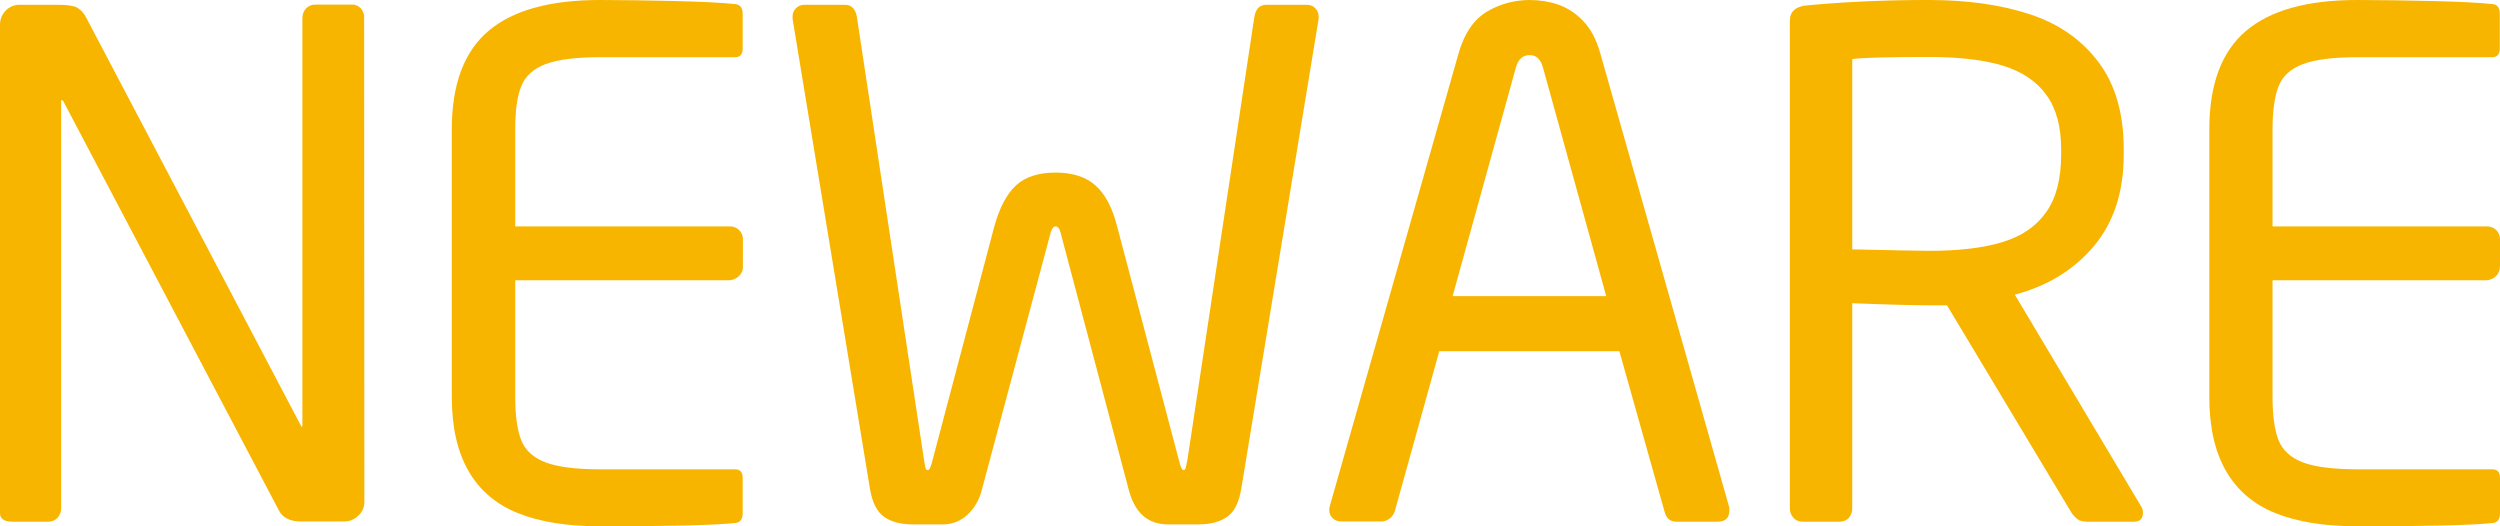 <?xml version="1.0" encoding="utf-8"?>
<!-- Generator: Adobe Illustrator 27.0.0, SVG Export Plug-In . SVG Version: 6.00 Build 0)  -->
<svg version="1.1" id="图层_1" xmlns="http://www.w3.org/2000/svg" xmlns:xlink="http://www.w3.org/1999/xlink" x="0px" y="0px"
	 viewBox="0 0 1198 252.2" style="enable-background:new 0 0 1198 252.2;" xml:space="preserve">
<style type="text/css">
	.st0{fill:#F8B500;}
</style>
<path class="st0" d="M174.6,240.3c0.1,2.6-1,5.1-2.9,6.8c-1.8,1.8-4.2,2.8-6.7,2.8h-20.7c-5.3,0-8.9-1.8-10.7-5.4L30.6,49
	c-0.3-0.7-0.6-1-1-1s-0.3,0.3-0.3,1v194.6c0,1.7-0.6,3.3-1.7,4.5s-2.7,1.9-4.3,1.9H6c-4,0-6-1.4-6-4.1V11.7C0,9.2,1,6.8,2.8,5
	S7,2.2,9.6,2.3H28c4.4,0,7.5,0.5,9.1,1.4c2,1.3,3.5,3.1,4.5,5.3L144,203.6l0.6,1c0.2,0,0.3-0.3,0.3-1V8.6c0-1.7,0.6-3.3,1.7-4.5
	c1.1-1.2,2.7-1.9,4.3-1.9h17.6c1.7-0.1,3.3,0.6,4.4,1.8c1.1,1.3,1.7,2.9,1.6,4.6L174.6,240.3z"/>
<path class="st0" d="M355.9,245.9c0,2.8-1.1,4.4-3.3,4.7c-10.5,1.1-32.2,1.6-65.1,1.6c-15.7,0-28.8-2.1-39.3-6.3
	c-10.5-4.2-18.4-11-23.7-20.2s-8-21-8-35.5V62c0-21.6,5.9-37.3,17.6-47.2C245.8,4.9,263.6,0,287.5,0c11.1,0,23.1,0.2,36,0.5
	s22.6,0.8,29.1,1.5c2.2,0.3,3.3,1.9,3.3,4.7v16.6c0,2.7-1.2,4.1-3.6,4.1h-64.4c-11.7,0-20.5,1.1-26.4,3.3s-9.8,5.8-11.7,10.6
	c-2,4.8-2.9,11.8-2.9,20.8v46.4h102.4c3.4-0.3,6.4,2.2,6.7,5.6c0,0.3,0,0.7,0,1v12.5c0.1,1.8-0.6,3.5-2,4.8c-1.3,1.2-3,1.9-4.7,1.9
	H246.9v56c0,9,1,15.9,2.9,20.7s5.9,8.4,11.7,10.6c5.9,2.2,14.6,3.3,26.4,3.3h64.4c2.4,0,3.6,1.4,3.6,4.1V245.9z"/>
<path class="st0" d="M631.9,8v1l-37.1,225.3c-1.1,6.5-3.3,11-6.8,13.4c-3.4,2.4-8.1,3.6-13.9,3.6h-14.3c-9.7,0-16-5.5-18.9-16.6
	l-32.7-123.3c-0.5-2-1.4-2.9-2.4-2.9s-1.7,1-2.3,2.9l-33,123.3c-1.1,4.6-3.5,8.8-6.9,12c-3.3,3-7.6,4.7-12,4.6h-14
	c-5.8,0-10.5-1.2-13.9-3.6c-3.4-2.4-5.7-6.8-6.8-13.4L379.8,9V8c-0.1-3.1,2.4-5.6,5.4-5.7c0.1,0,0.2,0,0.3,0h19.4
	c3.1,0,5,1.9,5.7,5.7l32.2,212.4c0.2,1.2,0.4,2.1,0.5,2.9c0.1,0.5,0.2,1.1,0.4,1.5c0.2,0.3,0.5,0.5,0.9,0.5c0.8,0,1.5-1.6,2.3-4.9
	l29.6-112c2.5-8.9,5.9-15.4,10.3-19.5s10.7-6.2,19-6.2c8.2,0,14.7,2.1,19.3,6.3s8,10.7,10.2,19.4l29.6,112c0.8,3.3,1.5,4.9,2.3,4.9
	c0.5,0,0.9-0.5,1.1-1.6s0.4-2.1,0.7-3.3L601.1,8c0.7-3.8,2.6-5.7,5.7-5.7h19.4c1,0,2,0.2,2.9,0.7c0.8,0.5,1.5,1.2,2,2
	C631.6,5.9,631.9,6.9,631.9,8z"/>
<path class="st0" d="M828.7,244.6c0,3.6-1.9,5.4-5.7,5.4h-19.7c-3,0-4.9-1.7-5.7-5L776,168.3h-86.3l-21.3,76.6c-0.8,2.7-3.2,4.7-6,5
	h-19.7c-1.5,0-2.9-0.5-4-1.5s-1.7-2.3-1.7-3.8c-0.1-0.8,0.1-1.5,0.3-2.3L699,25.4c2.7-9.4,7.2-16,13.5-19.8C718.7,1.9,725.8,0,733,0
	c4.6,0,9.3,0.7,13.7,2.2c4.5,1.6,8.6,4.3,11.9,7.8c3.6,3.7,6.3,8.8,8.1,15l61.7,217.2C828.7,243,828.8,243.8,828.7,244.6z
	 M769.7,141.9L739.4,32.4c-1.1-4-3.2-6-6.3-6c-3.4,0-5.6,2-6.7,6l-30.3,109.5H769.7z"/>
<path class="st0" d="M1026.9,245.6c0,2.9-1.4,4.4-4.2,4.4h-21.3c-1.7,0.1-3.5-0.1-5.1-0.7c-1.5-0.9-2.7-2.2-3.7-3.7L933,146.3h-8.6
	c-6.7,0-19-0.3-36.8-1v98c0.1,1.7-0.5,3.5-1.6,4.8s-2.7,1.9-4.4,1.9h-17.9c-1.6,0-3.2-0.6-4.3-1.9c-1.2-1.3-1.8-3-1.7-4.8V9.9
	c0-4.3,2.7-6.8,8-7.3c4-0.4,9.9-0.9,17.8-1.4c7.9-0.5,15.6-0.8,23.1-1S920.1,0,924.4,0c18.4,0,34.6,2.3,48.5,6.9s24.8,12.3,32.8,23
	s12,24.6,12,41.7V74c0,17.8-4.7,32.4-14.2,43.8s-22.2,19.2-38,23.4l60.5,101.4C1026.6,243.4,1026.9,244.5,1026.9,245.6z M987.7,74
	v-2.5c0-10.7-2.3-19.4-7-25.9c-4.7-6.6-11.6-11.2-20.8-14.1c-9.2-2.8-21.1-4.2-35.5-4.2c-19.2,0-31.5,0.3-36.8,1v91.2
	c19.5,0.4,31.8,0.7,36.8,0.7c14.3,0,26.1-1.4,35.2-4.2c9.2-2.8,16.1-7.5,20.9-14.3C985.3,95,987.7,85.8,987.7,74z"/>
<path class="st0" d="M1198,245.9c0,2.8-1.1,4.4-3.2,4.7c-10.5,1.1-32.2,1.6-65.1,1.6c-15.7,0-28.8-2.1-39.3-6.3s-18.4-11-23.7-20.2
	c-5.3-9.2-8-21-8-35.5V62c0-21.6,5.9-37.3,17.6-47.2S1105.7,0,1129.6,0c11.1,0,23.1,0.2,36,0.5s22.7,0.8,29.1,1.5
	c2.2,0.3,3.2,1.9,3.2,4.7v16.6c0,2.7-1.2,4.1-3.6,4.1H1130c-11.7,0-20.5,1.1-26.4,3.3s-9.8,5.8-11.7,10.6
	c-1.9,4.8-2.9,11.8-2.9,20.8v46.4h102.3c3.4-0.3,6.4,2.2,6.7,5.6c0,0.3,0,0.7,0,1v12.5c0,1.8-0.7,3.6-2,4.8s-3,1.9-4.7,1.9H1089v56
	c0,9,1,15.9,2.9,20.7s5.9,8.4,11.7,10.6c5.9,2.2,14.7,3.3,26.4,3.3h64.4c2.4,0,3.6,1.4,3.6,4.1V245.9z"/>
</svg>

